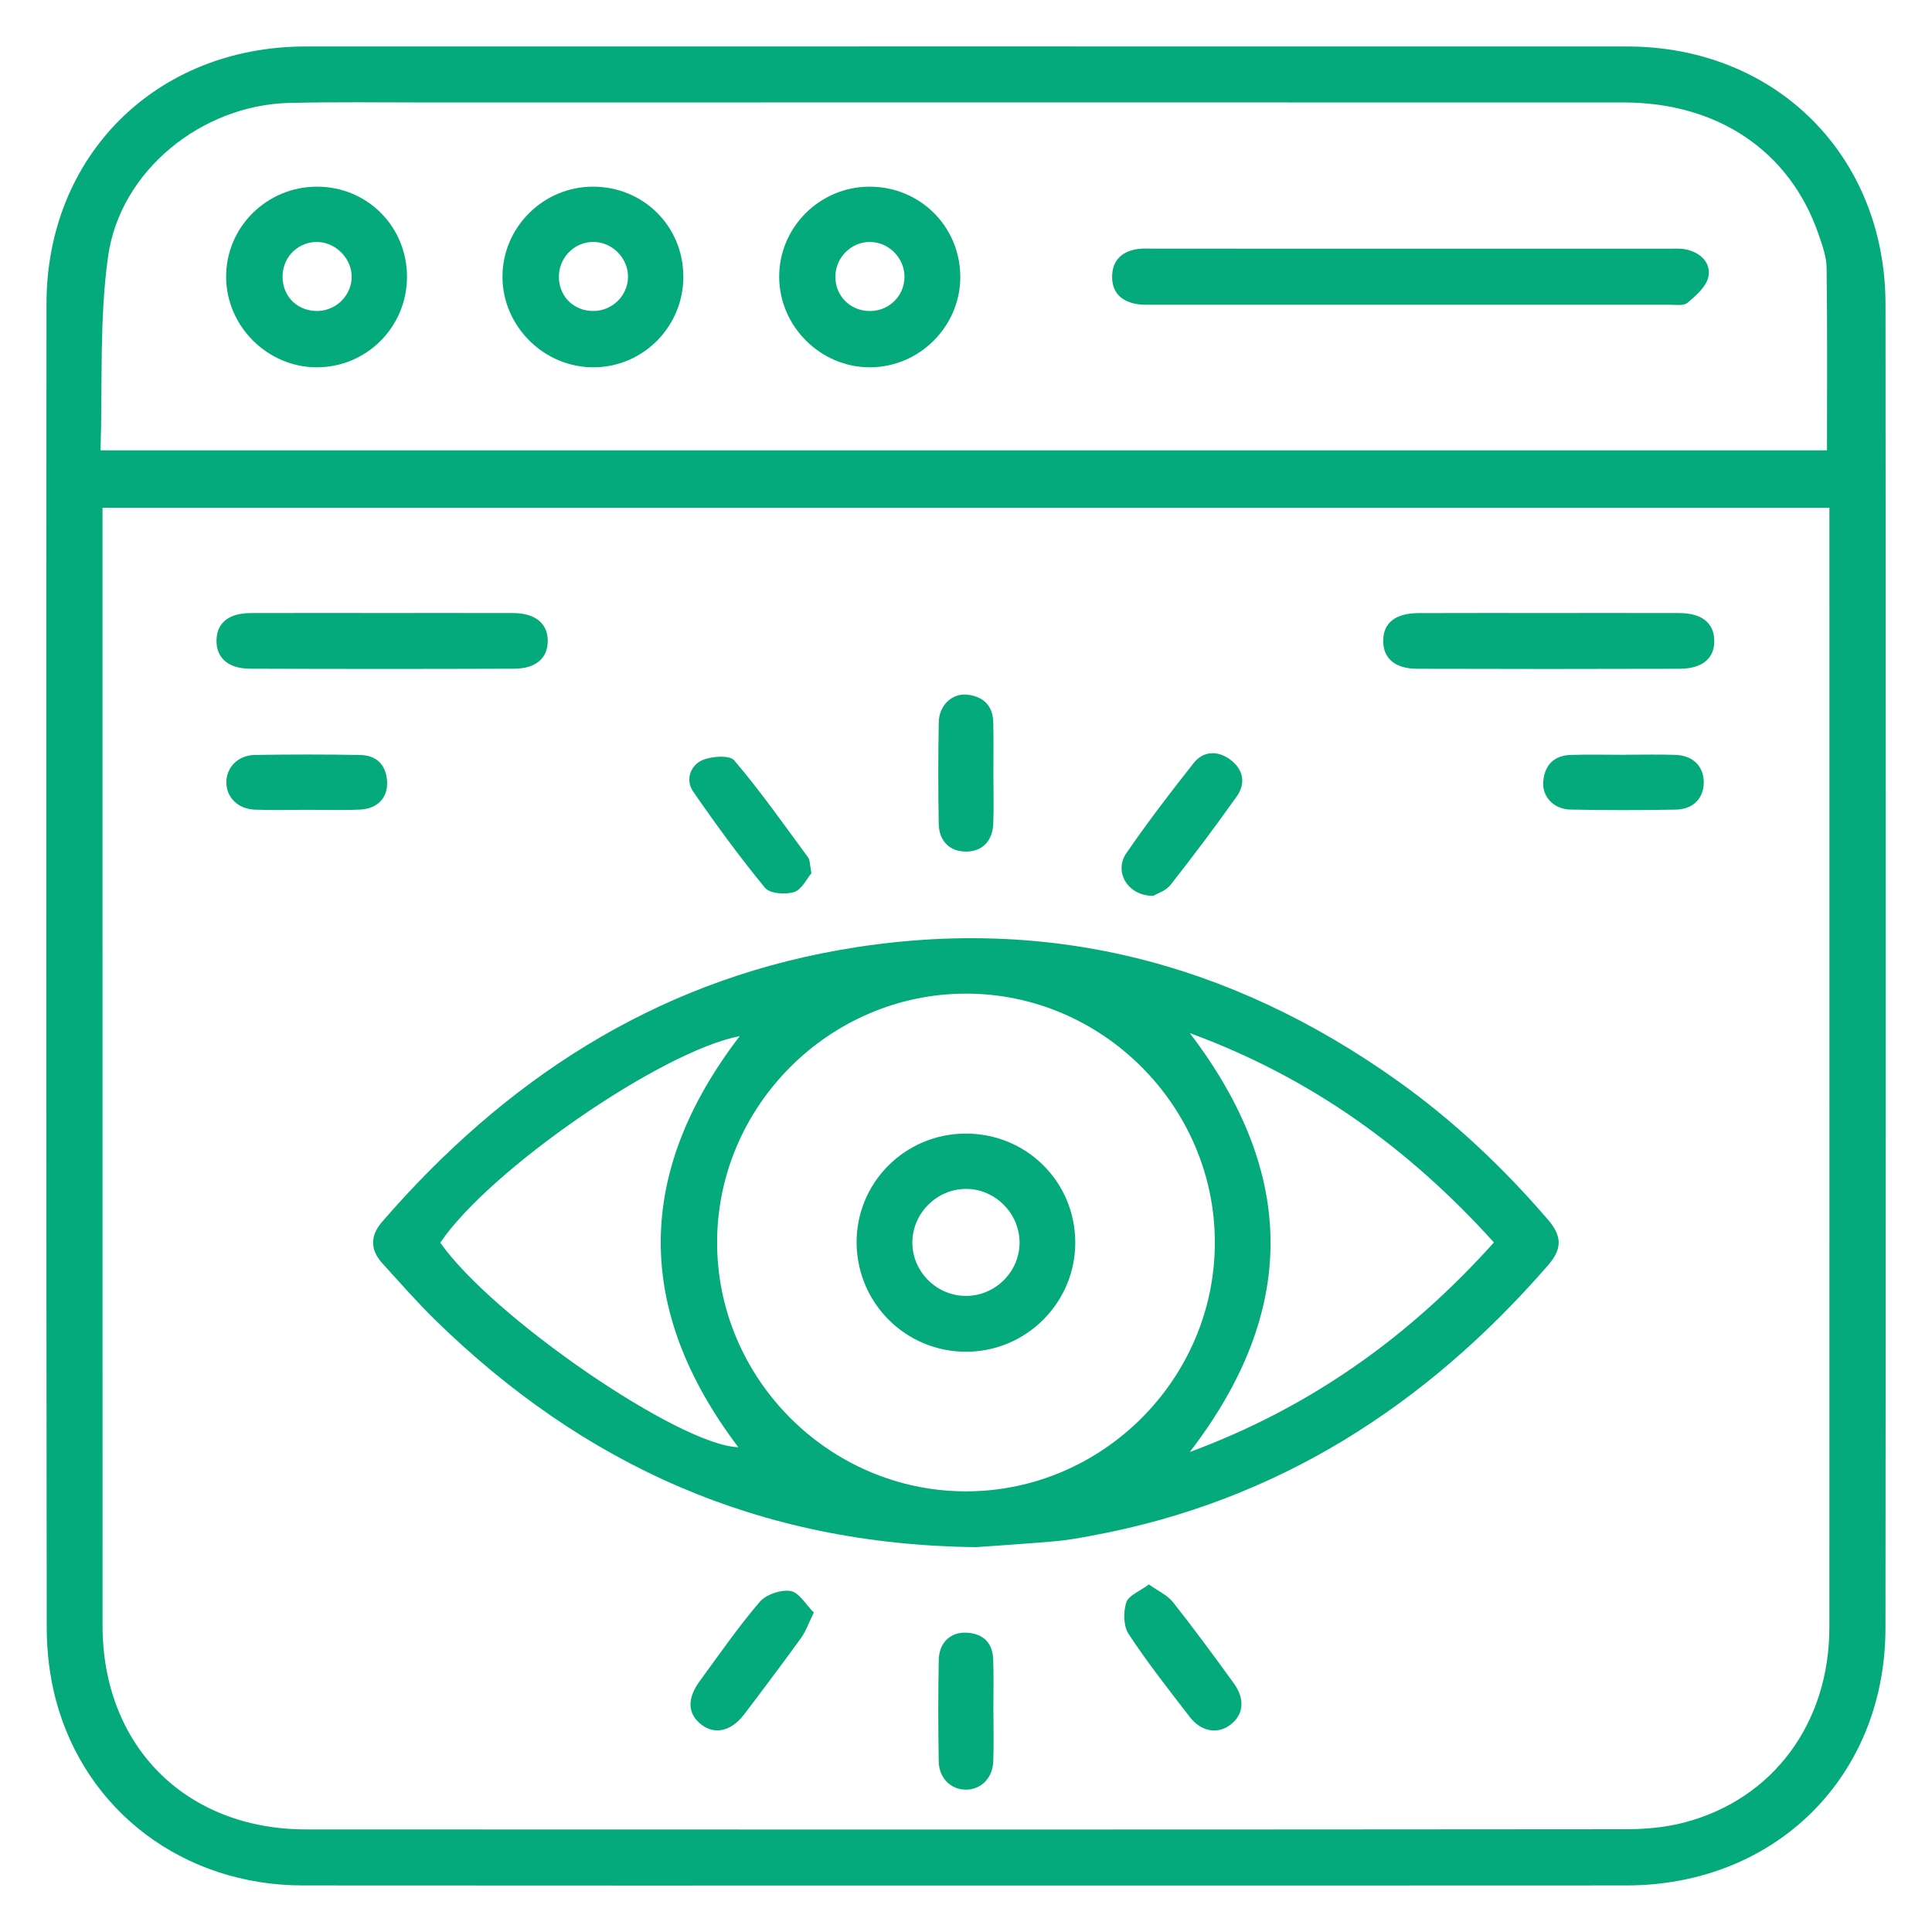 <?xml version="1.0" encoding="UTF-8"?>
<svg xmlns="http://www.w3.org/2000/svg" xmlns:xlink="http://www.w3.org/1999/xlink" version="1.1" id="Layer_1" x="0px" y="0px" width="50px" height="50px" viewBox="0 0 50 50" xml:space="preserve">
<g>
	<path fill-rule="evenodd" clip-rule="evenodd" fill="#04AA7C" d="M25.014,48.797c-5.726,0-11.452,0.004-17.178-0.002   c-3.076-0.003-5.628-1.914-6.394-4.815c-0.158-0.601-0.233-1.24-0.233-1.862C1.196,30.698,1.195,19.28,1.203,7.862   c0.003-3.844,2.849-6.658,6.703-6.659c11.402-0.001,22.804-0.002,34.205,0c3.845,0.001,6.683,2.825,6.686,6.677   c0.008,11.418,0.009,22.837-0.001,34.256c-0.003,3.844-2.852,6.657-6.703,6.659C36.399,48.799,30.706,48.797,25.014,48.797z    M47.345,13.141c-14.933,0-29.797,0-44.692,0c0,0.202,0,0.367,0,0.531c0,9.465-0.001,18.931,0.001,28.396   c0,3.115,2.149,5.276,5.267,5.277c11.385,0.006,22.77,0.005,34.155-0.005c0.508,0,1.031-0.046,1.52-0.176   c2.294-0.603,3.747-2.572,3.748-5.047c0.003-9.482,0.001-18.964,0.001-28.446C47.345,13.507,47.345,13.343,47.345,13.141z    M47.282,11.655c0-1.591,0.011-3.157-0.01-4.722c-0.003-0.289-0.109-0.583-0.206-0.863c-0.737-2.152-2.604-3.418-5.045-3.418   c-10.339-0.002-20.678-0.001-31.017,0c-1.174,0-2.35-0.017-3.523,0.012c-2.258,0.055-4.375,1.751-4.685,3.98   c-0.228,1.638-0.14,3.32-0.194,5.011C17.567,11.655,32.43,11.655,47.282,11.655z"></path>
	<path fill-rule="evenodd" clip-rule="evenodd" fill="#04AA7C" d="M25.265,40.04c-5.637-0.062-10.164-2.137-13.984-5.861   c-0.485-0.474-0.932-0.986-1.388-1.487c-0.317-0.349-0.313-0.713-0.007-1.068c3.16-3.652,7.005-6.18,11.818-7.034   c5.291-0.939,10.104,0.279,14.462,3.38c1.449,1.031,2.734,2.244,3.893,3.592c0.369,0.43,0.375,0.757,0.004,1.184   c-3.158,3.632-7.004,6.108-11.791,6.994c-0.325,0.061-0.651,0.121-0.979,0.149C26.534,39.955,25.775,40.002,25.265,40.04z    M24.988,38.596c3.537,0.006,6.452-2.904,6.452-6.441c0-3.533-2.923-6.45-6.455-6.44c-3.516,0.01-6.415,2.904-6.426,6.419   C18.546,35.668,21.453,38.589,24.988,38.596z M30.793,26.737c2.788,3.657,2.782,7.216-0.001,10.841   c3.141-1.161,5.691-2.996,7.871-5.424C36.459,29.717,33.921,27.884,30.793,26.737z M19.144,26.815   c-2.015,0.383-6.477,3.461-7.75,5.346c1.365,1.941,6.209,5.255,7.713,5.292C16.421,33.903,16.428,30.357,19.144,26.815z"></path>
	<path fill-rule="evenodd" clip-rule="evenodd" fill="#04AA7C" d="M40.039,15.865c1.141,0,2.281-0.002,3.421,0.001   c0.573,0.002,0.888,0.247,0.905,0.69c0.018,0.471-0.296,0.75-0.897,0.752c-2.264,0.007-4.528,0.007-6.792,0   c-0.573-0.002-0.877-0.268-0.879-0.719c-0.001-0.469,0.315-0.721,0.92-0.722C37.824,15.863,38.933,15.865,40.039,15.865z"></path>
	<path fill-rule="evenodd" clip-rule="evenodd" fill="#04AA7C" d="M9.908,15.865c1.124,0,2.248-0.002,3.372,0.001   c0.565,0.002,0.886,0.259,0.896,0.702c0.009,0.452-0.298,0.736-0.864,0.738c-2.281,0.009-4.562,0.008-6.842,0   c-0.564-0.002-0.873-0.281-0.867-0.731c0.005-0.453,0.315-0.707,0.884-0.709C7.628,15.862,8.768,15.865,9.908,15.865z"></path>
	<path fill-rule="evenodd" clip-rule="evenodd" fill="#04AA7C" d="M29.733,41.005c0.243,0.174,0.479,0.276,0.621,0.456   c0.542,0.684,1.059,1.389,1.572,2.096c0.307,0.422,0.259,0.827-0.095,1.088c-0.326,0.24-0.747,0.17-1.039-0.209   c-0.543-0.705-1.095-1.406-1.584-2.148c-0.134-0.205-0.14-0.571-0.06-0.817C29.209,41.286,29.502,41.179,29.733,41.005z"></path>
	<path fill-rule="evenodd" clip-rule="evenodd" fill="#04AA7C" d="M21.062,41.732c-0.14,0.285-0.208,0.489-0.329,0.656   c-0.482,0.667-0.977,1.326-1.476,1.982c-0.331,0.435-0.759,0.53-1.103,0.265c-0.36-0.277-0.381-0.671-0.044-1.131   c0.508-0.691,0.996-1.399,1.552-2.048c0.166-0.193,0.549-0.322,0.799-0.281C20.682,41.213,20.856,41.529,21.062,41.732z"></path>
	<path fill-rule="evenodd" clip-rule="evenodd" fill="#04AA7C" d="M29.847,23.184c-0.662,0.007-1.027-0.624-0.698-1.103   c0.55-0.8,1.142-1.574,1.744-2.335c0.248-0.312,0.614-0.326,0.934-0.096c0.343,0.248,0.427,0.61,0.182,0.957   c-0.551,0.78-1.126,1.544-1.716,2.295C30.172,23.056,29.945,23.125,29.847,23.184z"></path>
	<path fill-rule="evenodd" clip-rule="evenodd" fill="#04AA7C" d="M21,22.599c-0.116,0.136-0.246,0.42-0.446,0.486   c-0.225,0.074-0.63,0.043-0.755-0.108c-0.658-0.799-1.27-1.638-1.859-2.49c-0.207-0.297-0.075-0.672,0.224-0.809   c0.24-0.11,0.717-0.143,0.839,0.002c0.681,0.8,1.288,1.664,1.912,2.512C20.965,22.264,20.957,22.382,21,22.599z"></path>
	<path fill-rule="evenodd" clip-rule="evenodd" fill="#04AA7C" d="M7.933,20.958c-0.446,0-0.893,0.014-1.337-0.004   c-0.441-0.018-0.739-0.32-0.738-0.708c0-0.388,0.304-0.701,0.738-0.708c0.908-0.014,1.817-0.016,2.725,0.001   c0.421,0.008,0.672,0.252,0.697,0.683c0.024,0.418-0.242,0.708-0.697,0.73C8.858,20.973,8.395,20.957,7.933,20.958z"></path>
	<path fill-rule="evenodd" clip-rule="evenodd" fill="#04AA7C" d="M42.028,19.533c0.446,0,0.893-0.013,1.338,0.004   c0.452,0.016,0.725,0.297,0.727,0.708c0.001,0.411-0.267,0.7-0.724,0.708c-0.907,0.017-1.816,0.017-2.724-0.001   c-0.437-0.009-0.74-0.335-0.706-0.728c0.035-0.417,0.273-0.67,0.703-0.686c0.461-0.016,0.925-0.003,1.386-0.003   C42.028,19.534,42.028,19.533,42.028,19.533z"></path>
	<path fill-rule="evenodd" clip-rule="evenodd" fill="#04AA7C" d="M25.709,20.023c0,0.43,0.013,0.86-0.003,1.289   c-0.017,0.46-0.289,0.726-0.706,0.727c-0.417,0-0.698-0.264-0.706-0.724c-0.015-0.875-0.015-1.752,0.001-2.628   c0.008-0.429,0.342-0.748,0.727-0.71c0.411,0.041,0.671,0.273,0.683,0.707C25.718,19.13,25.708,19.577,25.709,20.023z"></path>
	<path fill-rule="evenodd" clip-rule="evenodd" fill="#04AA7C" d="M25.71,44.287c0,0.429,0.012,0.859-0.004,1.288   c-0.015,0.441-0.311,0.738-0.704,0.741c-0.392,0.002-0.701-0.295-0.708-0.733c-0.015-0.876-0.016-1.753,0.001-2.628   c0.009-0.448,0.309-0.725,0.725-0.701c0.429,0.024,0.67,0.266,0.684,0.694c0.016,0.446,0.004,0.893,0.004,1.339   C25.709,44.287,25.709,44.287,25.71,44.287z"></path>
	<path fill-rule="evenodd" clip-rule="evenodd" fill="#04AA7C" d="M36.464,6.436c2.233,0,4.466-0.001,6.698,0   c0.166,0,0.336-0.013,0.494,0.024c0.366,0.085,0.63,0.354,0.557,0.704c-0.054,0.254-0.321,0.487-0.54,0.672   c-0.103,0.086-0.317,0.05-0.482,0.05c-4.465,0.002-8.931,0.002-13.396,0.001c-0.116,0-0.232,0.002-0.347-0.014   c-0.416-0.061-0.675-0.297-0.666-0.725c0.007-0.426,0.271-0.655,0.687-0.707c0.131-0.016,0.265-0.006,0.397-0.006   C32.065,6.436,34.265,6.436,36.464,6.436z"></path>
	<path fill-rule="evenodd" clip-rule="evenodd" fill="#04AA7C" d="M10.533,7.172c-0.004,1.29-1.045,2.333-2.33,2.334   C6.929,9.508,5.863,8.453,5.852,7.179C5.84,5.881,6.906,4.824,8.219,4.831C9.515,4.838,10.537,5.872,10.533,7.172z M9.101,7.14   c-0.014-0.491-0.46-0.904-0.947-0.877C7.668,6.29,7.302,6.689,7.313,7.181c0.01,0.516,0.413,0.889,0.933,0.866   C8.728,8.026,9.114,7.616,9.101,7.14z"></path>
	<path fill-rule="evenodd" clip-rule="evenodd" fill="#04AA7C" d="M17.685,7.14c0.012,1.291-1.016,2.349-2.299,2.366   c-1.293,0.018-2.383-1.054-2.382-2.344c0-1.278,1.051-2.327,2.335-2.331C16.642,4.827,17.673,5.842,17.685,7.14z M15.371,8.048   c0.485-0.009,0.878-0.402,0.882-0.882c0.004-0.495-0.424-0.917-0.917-0.905c-0.5,0.012-0.892,0.436-0.871,0.943   C14.485,7.697,14.872,8.058,15.371,8.048z"></path>
	<path fill-rule="evenodd" clip-rule="evenodd" fill="#04AA7C" d="M22.495,4.831c1.298-0.006,2.337,1.009,2.357,2.303   c0.02,1.296-1.049,2.376-2.349,2.372c-1.275-0.004-2.334-1.064-2.338-2.338C20.161,5.888,21.209,4.837,22.495,4.831z M23.408,7.157   c-0.003-0.478-0.398-0.882-0.875-0.895c-0.496-0.013-0.915,0.401-0.914,0.904c0.002,0.51,0.405,0.897,0.922,0.883   C23.028,8.035,23.412,7.641,23.408,7.157z"></path>
	<path fill-rule="evenodd" clip-rule="evenodd" fill="#04AA7C" d="M27.828,32.148c0.007,1.563-1.271,2.841-2.835,2.835   c-1.548-0.004-2.801-1.245-2.824-2.796c-0.022-1.563,1.238-2.841,2.811-2.85C26.557,29.327,27.822,30.577,27.828,32.148z    M26.386,32.137c-0.012-0.757-0.653-1.381-1.406-1.368c-0.756,0.012-1.378,0.652-1.368,1.406c0.01,0.755,0.647,1.374,1.406,1.363   C25.779,33.527,26.398,32.893,26.386,32.137z"></path>
</g>
</svg>
